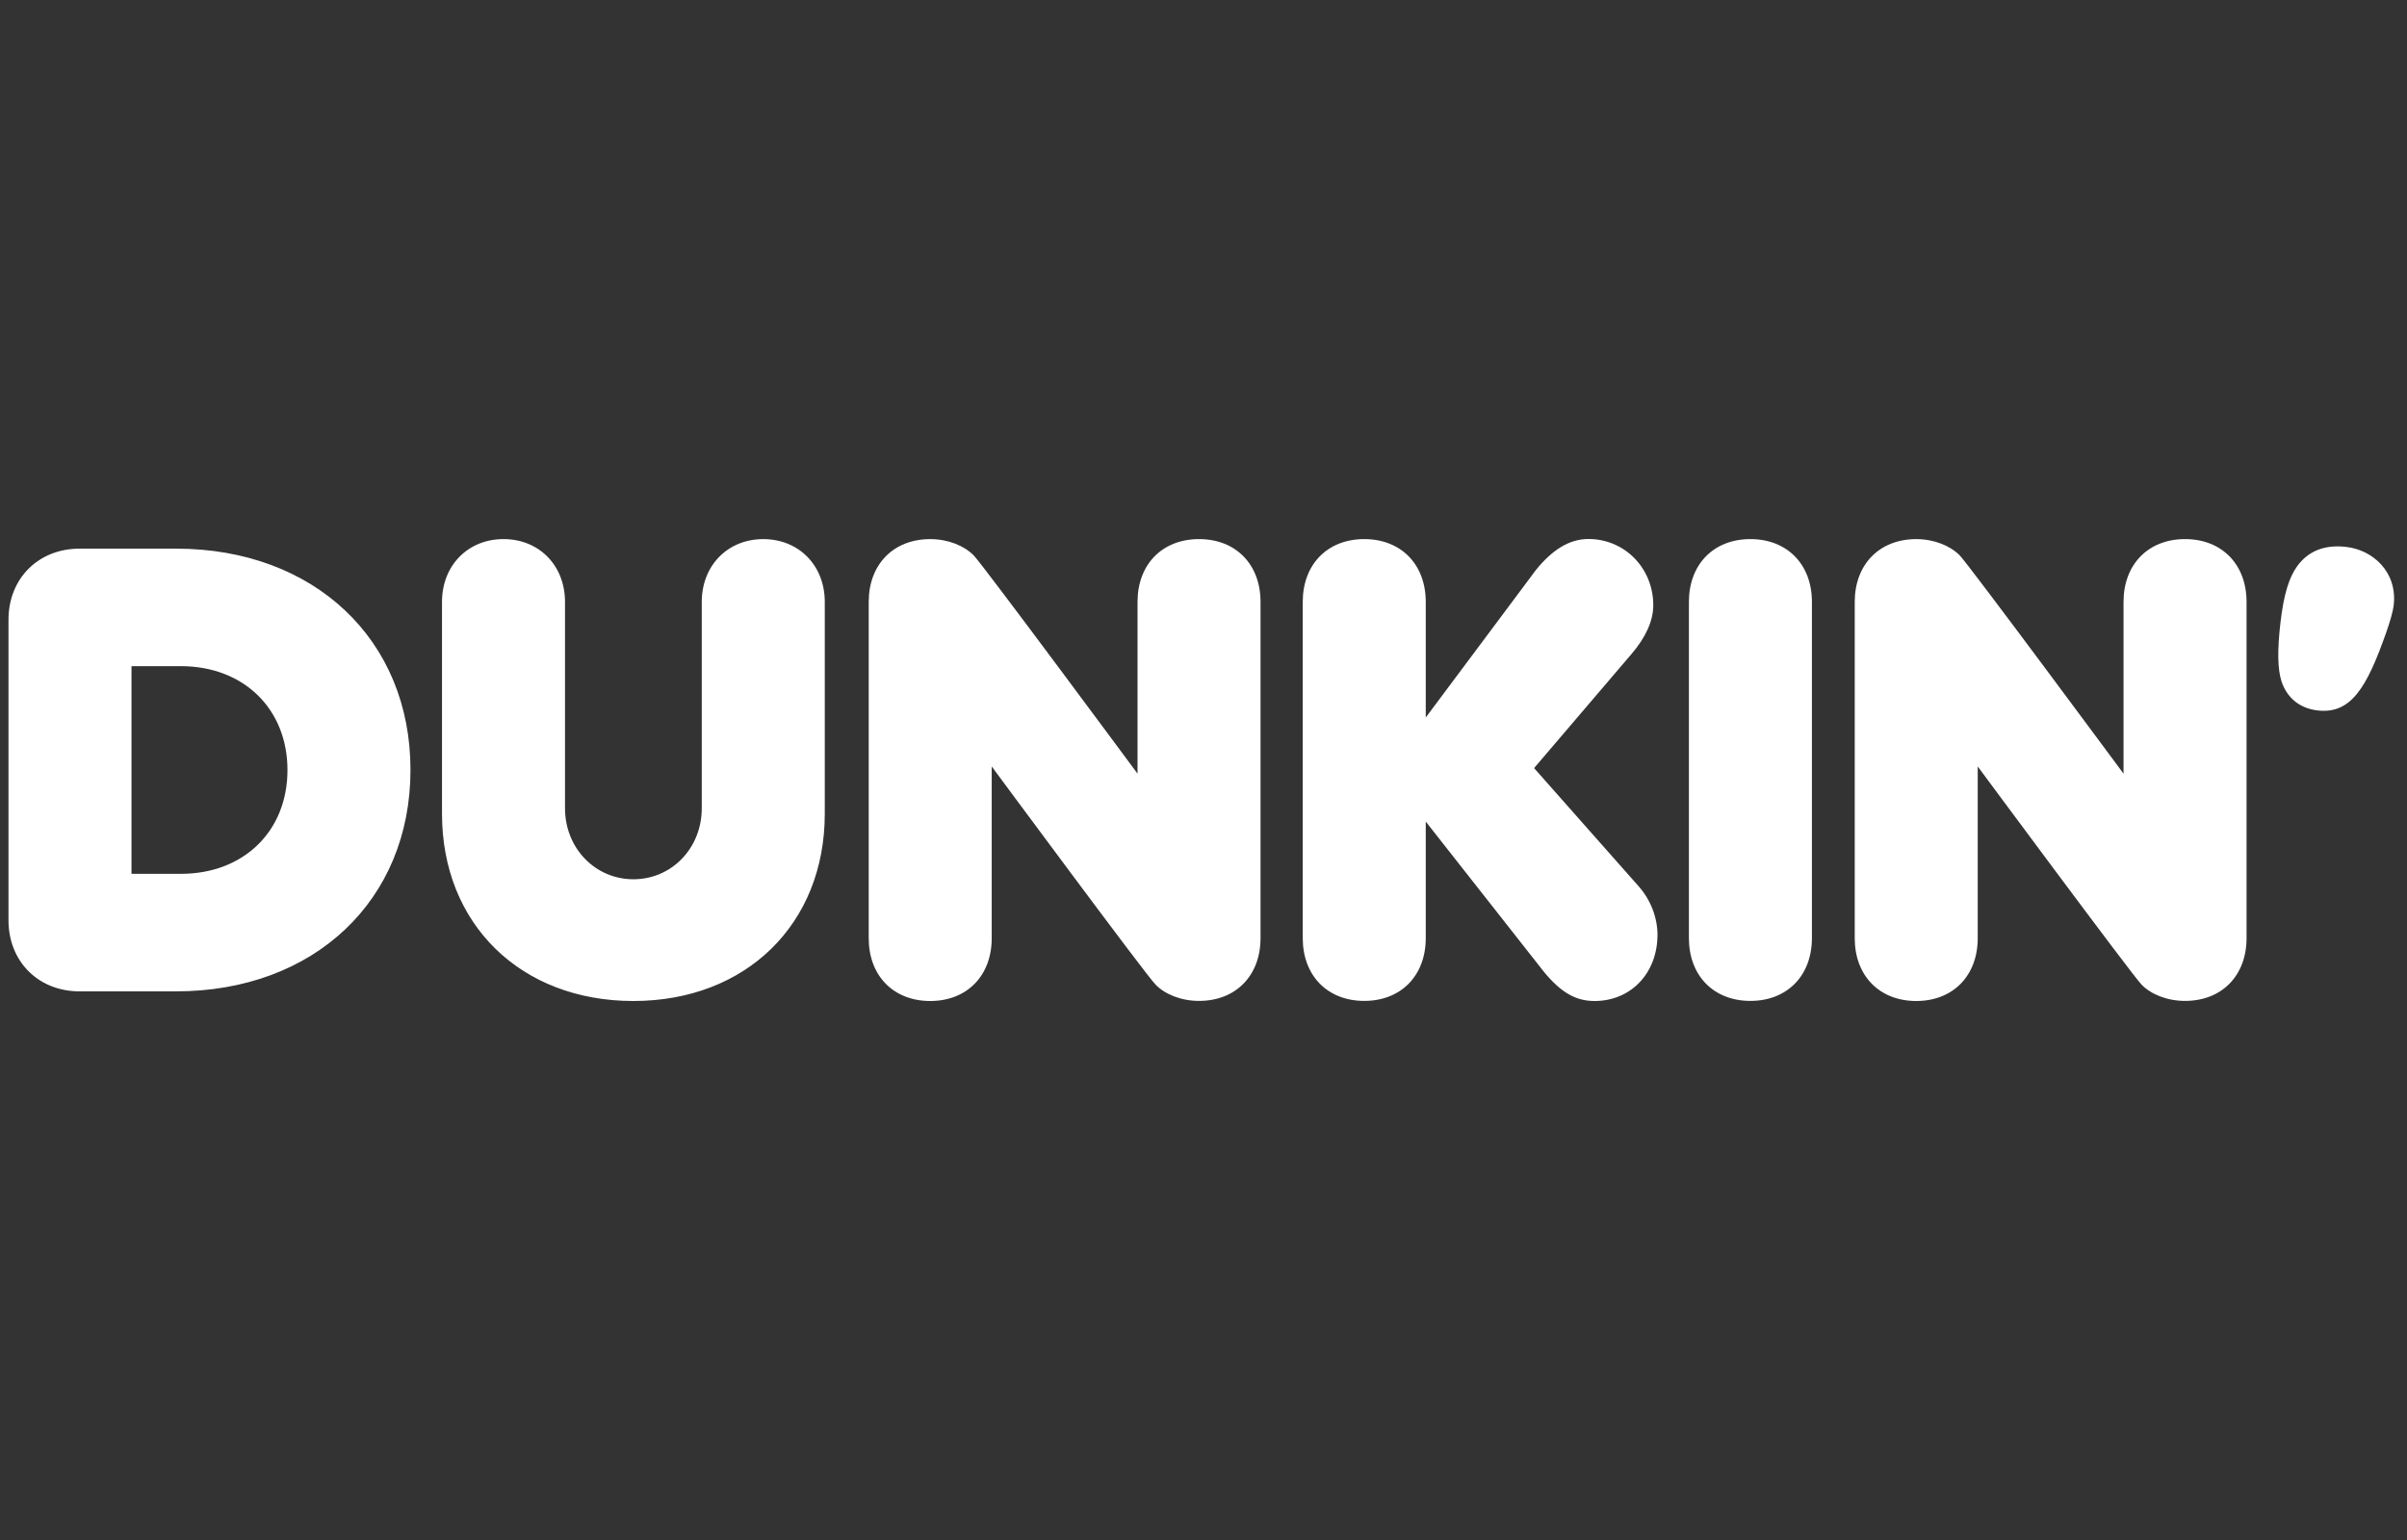 <svg xmlns="http://www.w3.org/2000/svg" width="125" height="80" viewBox="0 0 125 80" fill="none"><rect x="0" y="0" width="125" height="80" fill="#333333" stroke="none"/><g clip-path="url(#clip0_2762_1619)"><path d="M21.317 39.997C21.317 46.77 16.31 51.499 9.143 51.499H4.131C1.993 51.499 0.441 49.947 0.441 47.809V32.191C0.441 30.053 1.993 28.501 4.131 28.501H9.143C16.315 28.501 21.322 33.231 21.317 39.998V39.997ZM14.929 40.003C14.929 36.825 12.652 34.606 9.394 34.606H6.829V45.394H9.394C12.652 45.394 14.929 43.181 14.929 40.003ZM42.832 42.274C42.832 48.001 38.742 52 32.893 52C27.038 52 22.954 48.001 22.954 42.274V31.268C22.954 29.381 24.297 28.005 26.148 28.005C27.998 28.005 29.342 29.376 29.342 31.268V41.986C29.342 44.055 30.904 45.676 32.893 45.676C34.887 45.676 36.444 44.055 36.444 41.986V31.269C36.444 29.381 37.788 28.006 39.638 28.006C41.488 28.006 42.832 29.376 42.832 31.269V42.274ZM86.076 48.556C86.076 50.55 84.701 52 82.808 52C81.832 52 81.07 51.563 80.184 50.491L74.042 42.679V48.731C74.042 50.683 72.757 51.995 70.848 51.995C68.939 51.995 67.654 50.683 67.654 48.731V31.269C67.654 29.317 68.939 28.005 70.848 28.005C72.757 28.005 74.042 29.317 74.042 31.269V37.273L79.763 29.61C80.638 28.528 81.528 28 82.488 28C84.376 28 85.858 29.514 85.858 31.444C85.858 32.239 85.469 33.108 84.733 33.967L79.668 39.901L85.101 46.044C85.72 46.743 86.071 47.654 86.077 48.556H86.076ZM94.096 48.731C94.096 50.683 92.811 51.995 90.902 51.995C88.993 51.995 87.708 50.683 87.708 48.731V31.268C87.708 29.317 88.993 28.005 90.902 28.005C92.811 28.005 94.096 29.317 94.096 31.268V48.731Z" fill="white"></path><path d="M123.914 32.874C122.917 35.706 122.095 37.108 120.357 36.906C119.44 36.799 118.774 36.266 118.485 35.402C118.277 34.757 118.261 33.776 118.432 32.314C118.597 30.907 118.864 30.011 119.296 29.414C119.872 28.619 120.73 28.278 121.85 28.412C123.199 28.566 124.516 29.691 124.308 31.456C124.277 31.733 124.122 32.293 123.914 32.874Z" fill="white"></path><path d="M51.502 39.816V48.737C51.502 50.688 50.217 52 48.308 52C46.399 52 45.114 50.688 45.114 48.737V31.269C45.114 29.317 46.399 28.006 48.308 28.006C49.231 28.006 50.068 28.347 50.564 28.848C51.054 29.349 59.074 40.19 59.074 40.19V31.269C59.074 29.317 60.359 28.005 62.268 28.005C64.177 28.005 65.462 29.317 65.462 31.269V48.732C65.462 50.683 64.177 51.995 62.268 51.995C61.346 51.995 60.508 51.659 60.013 51.152C59.511 50.651 51.502 39.816 51.502 39.816ZM102.707 39.816V48.737C102.707 50.688 101.422 52 99.514 52C97.605 52 96.32 50.688 96.32 48.737V31.269C96.32 29.317 97.605 28.006 99.514 28.006C100.436 28.006 101.273 28.347 101.769 28.848C102.26 29.349 110.279 40.19 110.279 40.19V31.269C110.279 29.317 111.564 28.005 113.473 28.005C115.382 28.005 116.668 29.317 116.668 31.269V48.732C116.668 50.683 115.383 51.995 113.473 51.995C112.551 51.995 111.714 51.659 111.217 51.152C110.722 50.646 102.707 39.816 102.707 39.816Z" fill="white"></path></g><defs><clipPath id="clip0_2762_1619"><rect width="123.889" height="80" fill="white" transform="translate(0.441)"></rect></clipPath></defs></svg>